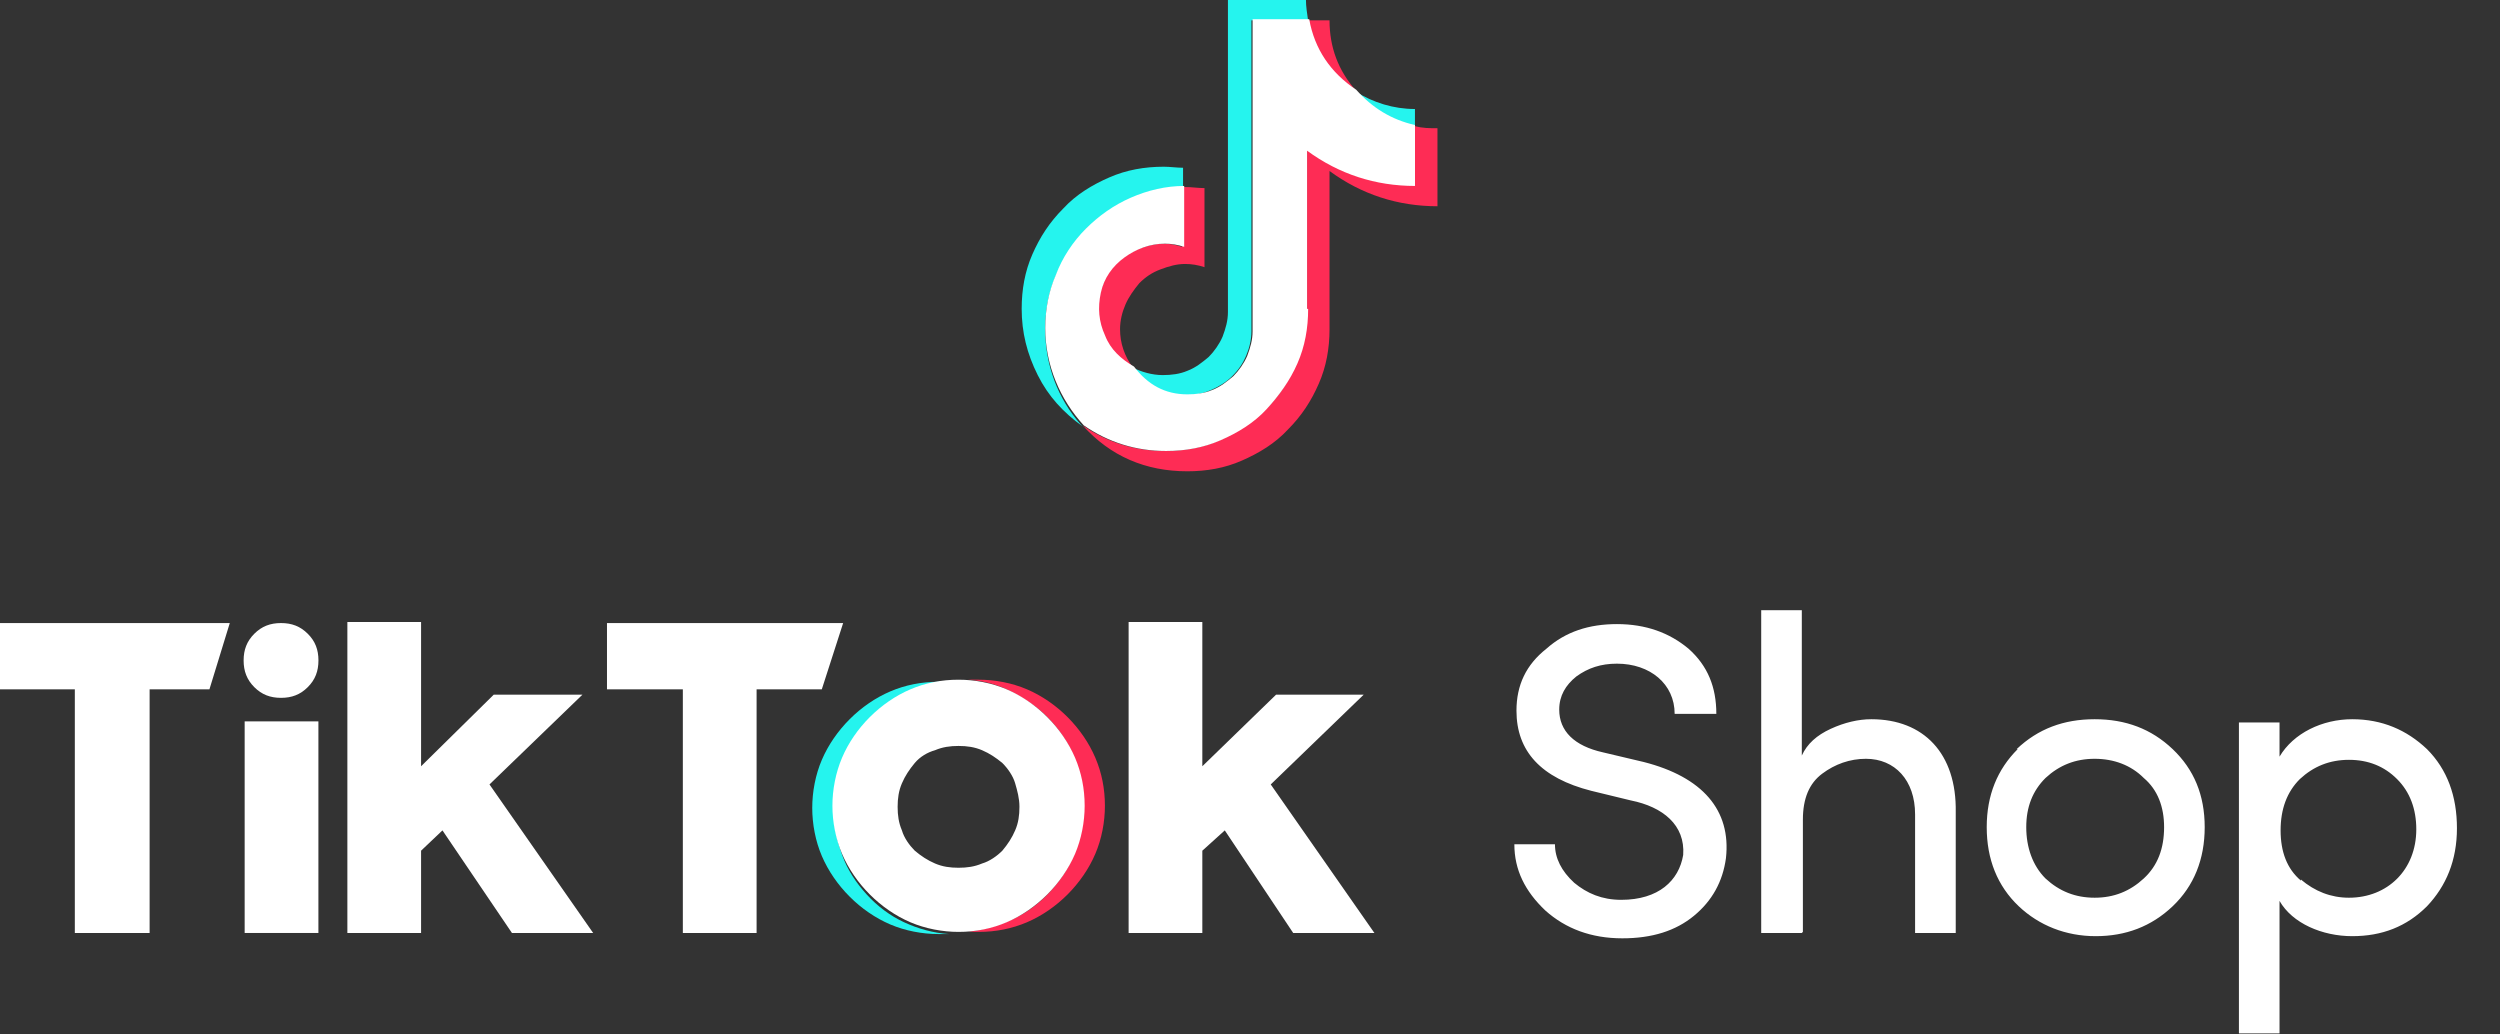 <svg width="58" height="24" viewBox="0 0 58 24" fill="none" xmlns="http://www.w3.org/2000/svg">
<rect x="0" y="0" width="58" height="24" fill="#333333" stroke="none"/>
<path d="M27.447 4.339V3.892C27.298 3.892 27.149 3.868 27.001 3.868C26.554 3.868 26.133 3.942 25.736 4.116C25.34 4.289 24.968 4.512 24.67 4.835C24.348 5.157 24.125 5.504 23.951 5.901C23.777 6.297 23.703 6.719 23.703 7.165C23.703 7.711 23.827 8.207 24.075 8.702C24.323 9.198 24.67 9.57 25.116 9.892C25.116 9.892 25.092 9.868 25.067 9.843C24.546 9.248 24.249 8.479 24.249 7.636C24.249 7.215 24.323 6.793 24.497 6.397C24.67 6 24.893 5.653 25.191 5.33C25.488 5.033 25.835 4.785 26.232 4.611C26.629 4.438 27.05 4.339 27.472 4.339H27.447Z" fill="#25F4EE"/>
<path d="M32.827 2.95V2.529C32.331 2.529 31.86 2.38 31.463 2.132C31.81 2.529 32.281 2.851 32.827 2.975V2.95ZM27.521 9.174C27.719 9.174 27.918 9.124 28.091 9.05C28.265 8.975 28.438 8.876 28.587 8.727C28.736 8.579 28.835 8.43 28.909 8.256C28.984 8.083 29.033 7.884 29.033 7.686V0.471H30.347C30.323 0.298 30.298 0.149 30.298 0H28.488V7.24C28.488 7.438 28.438 7.612 28.364 7.81C28.29 7.983 28.166 8.157 28.042 8.281C27.893 8.405 27.744 8.529 27.546 8.603C27.372 8.678 27.174 8.702 26.976 8.702C26.727 8.702 26.48 8.628 26.281 8.529C26.554 8.901 27 9.174 27.521 9.174Z" fill="#25F4EE"/>
<path d="M27.002 5.653C26.804 5.653 26.605 5.703 26.407 5.777C26.209 5.851 26.06 5.975 25.911 6.099C25.762 6.223 25.663 6.397 25.589 6.595C25.514 6.794 25.465 6.967 25.465 7.19C25.465 7.76 25.812 8.281 26.283 8.529C26.085 8.256 25.985 7.959 25.985 7.636C25.985 7.438 26.035 7.24 26.11 7.066C26.184 6.893 26.308 6.719 26.432 6.57C26.581 6.422 26.729 6.322 26.928 6.248C27.126 6.174 27.3 6.124 27.498 6.124C27.647 6.124 27.795 6.149 27.944 6.198V4.364C27.795 4.364 27.647 4.339 27.498 4.339C27.473 4.339 27.448 4.339 27.424 4.339V5.727C27.275 5.678 27.126 5.653 27.002 5.653ZM31.465 2.108C31.043 1.636 30.845 1.091 30.845 0.471H30.349C30.473 1.165 30.895 1.736 31.465 2.108Z" fill="#FE2C55"/>
<path d="M32.828 2.901V4.289C31.911 4.289 31.068 4.017 30.324 3.471V7.165C30.324 7.612 30.249 8.033 30.076 8.43C29.902 8.826 29.679 9.198 29.357 9.496C29.035 9.793 28.687 10.041 28.291 10.215C27.894 10.389 27.473 10.463 27.026 10.463C26.332 10.463 25.687 10.264 25.117 9.868C25.762 10.587 26.58 10.934 27.547 10.934C27.993 10.934 28.415 10.86 28.811 10.686C29.208 10.512 29.58 10.289 29.878 9.967C30.2 9.645 30.423 9.298 30.596 8.901C30.77 8.504 30.845 8.083 30.845 7.636V3.967C31.588 4.512 32.431 4.785 33.349 4.785V2.975C33.175 2.975 33.002 2.975 32.828 2.926V2.901Z" fill="#FE2C55"/>
<path d="M30.324 7.165V3.496C31.068 4.041 31.911 4.314 32.828 4.314V2.901C32.283 2.777 31.837 2.504 31.465 2.083C30.87 1.686 30.498 1.141 30.374 0.446H29.06V7.686C29.06 7.884 29.01 8.058 28.936 8.256C28.862 8.43 28.738 8.603 28.614 8.727C28.465 8.851 28.316 8.975 28.118 9.05C27.944 9.124 27.746 9.149 27.547 9.149C27.027 9.149 26.63 8.926 26.308 8.504C26.01 8.331 25.762 8.107 25.638 7.785C25.49 7.463 25.465 7.141 25.539 6.793C25.614 6.446 25.812 6.174 26.085 5.975C26.357 5.777 26.68 5.653 27.027 5.653C27.176 5.653 27.324 5.678 27.473 5.727V4.314C27.052 4.314 26.63 4.413 26.233 4.587C25.837 4.76 25.49 5.008 25.192 5.306C24.895 5.603 24.647 5.975 24.498 6.372C24.324 6.769 24.25 7.19 24.25 7.612C24.25 8.479 24.597 9.273 25.143 9.868C25.713 10.264 26.357 10.463 27.052 10.463C27.498 10.463 27.919 10.388 28.316 10.215C28.713 10.041 29.085 9.818 29.382 9.496C29.68 9.174 29.928 8.826 30.101 8.43C30.275 8.033 30.349 7.612 30.349 7.165H30.324Z" fill="white"/>
<path d="M53.381 20.405C53.703 20.678 54.075 20.827 54.496 20.827C55.389 20.827 56.058 20.182 56.058 19.24C56.058 18.769 55.91 18.372 55.612 18.075C55.315 17.777 54.943 17.628 54.496 17.628C54.05 17.628 53.678 17.777 53.356 18.075C53.058 18.372 52.91 18.769 52.91 19.265C52.91 19.761 53.058 20.157 53.381 20.43V20.405ZM52.885 16.785V17.554C53.207 17.009 53.877 16.686 54.571 16.686C55.265 16.686 55.835 16.934 56.306 17.38C56.777 17.851 57.001 18.471 57.001 19.215C57.001 19.959 56.753 20.554 56.306 21.025C55.835 21.496 55.265 21.719 54.571 21.719C53.877 21.719 53.182 21.422 52.885 20.901V23.975H51.943V16.761H52.885V16.785ZM49.736 18.05C49.439 17.752 49.042 17.604 48.596 17.604C48.149 17.604 47.777 17.752 47.455 18.05C47.158 18.347 47.009 18.719 47.009 19.19C47.009 19.661 47.158 20.083 47.455 20.38C47.777 20.678 48.149 20.827 48.596 20.827C49.042 20.827 49.414 20.678 49.736 20.38C50.058 20.083 50.207 19.686 50.207 19.19C50.207 18.719 50.058 18.323 49.736 18.05ZM46.786 17.38C47.282 16.909 47.877 16.686 48.596 16.686C49.315 16.686 49.91 16.909 50.406 17.38C50.901 17.851 51.149 18.447 51.149 19.19C51.149 19.934 50.901 20.554 50.406 21.025C49.91 21.496 49.315 21.719 48.62 21.719C47.926 21.719 47.306 21.471 46.835 21.025C46.339 20.554 46.092 19.934 46.092 19.19C46.092 18.447 46.339 17.851 46.81 17.38H46.786ZM41.802 21.645H40.86V14.157H41.802V17.529C41.926 17.256 42.149 17.058 42.472 16.909C42.794 16.761 43.116 16.686 43.414 16.686C44.629 16.686 45.397 17.48 45.373 18.843V21.645H44.43V18.893C44.43 18.099 43.959 17.604 43.29 17.604C42.918 17.604 42.571 17.727 42.273 17.951C41.976 18.174 41.827 18.521 41.827 19.017V21.62L41.802 21.645ZM36.075 19.587C36.075 19.909 36.224 20.207 36.521 20.48C36.819 20.727 37.166 20.876 37.612 20.876C38.48 20.876 38.951 20.43 39.05 19.835C39.1 19.141 38.579 18.719 37.835 18.57L36.918 18.347C35.753 18.05 35.182 17.43 35.182 16.488C35.182 15.893 35.406 15.422 35.877 15.05C36.323 14.653 36.868 14.479 37.513 14.479C38.182 14.479 38.728 14.678 39.174 15.05C39.62 15.447 39.819 15.942 39.819 16.562H38.852C38.852 15.868 38.282 15.397 37.513 15.397C37.141 15.397 36.844 15.496 36.571 15.694C36.323 15.893 36.174 16.141 36.174 16.463C36.174 16.959 36.521 17.306 37.191 17.455L38.133 17.678C39.496 18.025 40.166 18.794 40.042 19.909C39.968 20.455 39.72 20.901 39.298 21.248C38.877 21.595 38.331 21.769 37.637 21.769C36.918 21.769 36.323 21.546 35.852 21.124C35.381 20.678 35.133 20.182 35.133 19.587H36.1H36.075Z" fill="white"/>
<path d="M6.52 16.19C6.768 16.19 6.966 16.116 7.14 15.942C7.314 15.769 7.388 15.57 7.388 15.322C7.388 15.074 7.314 14.876 7.14 14.703C6.966 14.529 6.768 14.455 6.52 14.455C6.272 14.455 6.074 14.529 5.9 14.703C5.727 14.876 5.652 15.074 5.652 15.322C5.652 15.57 5.727 15.769 5.9 15.942C6.074 16.116 6.272 16.19 6.52 16.19Z" fill="white"/>
<path d="M26.184 14.43H27.894V17.777L29.605 16.116H31.638L29.481 18.199L31.886 21.645H30.002L28.415 19.265L27.894 19.736V21.645H26.184V14.43Z" fill="white"/>
<path d="M8.059 14.43H9.769V17.777L11.455 16.116H13.513L11.356 18.199L13.761 21.645H11.877L10.265 19.265L9.769 19.736V21.645H8.059V14.43Z" fill="white"/>
<path d="M5.676 16.736H7.387V21.645H5.676V16.736Z" fill="white"/>
<path d="M14.082 14.455H19.561L19.066 15.992H17.553V21.645H15.842V15.992H14.082V14.455Z" fill="white"/>
<path d="M0 14.455H5.331L4.859 15.992H3.471V21.645H1.736V15.992H0V14.455Z" fill="white"/>
<path d="M19.34 18.719C19.34 18.347 19.414 18 19.538 17.653C19.662 17.306 19.86 17.008 20.108 16.736C20.356 16.463 20.654 16.24 20.976 16.091C21.298 15.942 21.645 15.843 22.017 15.818C21.943 15.818 21.844 15.818 21.769 15.818C21.373 15.818 21.001 15.893 20.654 16.041C20.307 16.19 19.984 16.413 19.712 16.686C19.439 16.959 19.216 17.281 19.067 17.628C18.918 17.975 18.844 18.372 18.844 18.744C18.844 19.116 18.918 19.513 19.067 19.86C19.216 20.207 19.439 20.529 19.712 20.802C19.984 21.075 20.307 21.298 20.654 21.447C21.001 21.595 21.398 21.67 21.769 21.67C21.844 21.67 21.943 21.67 22.017 21.67C21.645 21.645 21.298 21.546 20.976 21.397C20.654 21.248 20.356 21.025 20.108 20.752C19.86 20.48 19.662 20.182 19.538 19.835C19.414 19.488 19.34 19.141 19.34 18.769V18.719Z" fill="#25F4EE"/>
<path d="M22.709 15.769C22.709 15.769 22.535 15.769 22.461 15.769C22.833 15.793 23.18 15.893 23.502 16.066C23.825 16.24 24.122 16.438 24.37 16.711C24.618 16.983 24.816 17.281 24.94 17.628C25.064 17.975 25.139 18.322 25.139 18.694C25.139 19.066 25.064 19.413 24.94 19.76C24.816 20.107 24.618 20.405 24.37 20.678C24.122 20.95 23.825 21.174 23.502 21.322C23.18 21.471 22.833 21.57 22.461 21.62C22.535 21.62 22.634 21.62 22.709 21.62C23.106 21.62 23.477 21.545 23.825 21.397C24.172 21.248 24.494 21.025 24.767 20.752C25.039 20.479 25.263 20.157 25.411 19.81C25.56 19.463 25.634 19.066 25.634 18.694C25.634 18.297 25.56 17.926 25.411 17.578C25.263 17.231 25.039 16.909 24.767 16.636C24.494 16.364 24.172 16.14 23.825 15.992C23.477 15.843 23.081 15.769 22.709 15.769Z" fill="#FE2C55"/>
<path d="M22.238 20.132C22.04 20.132 21.866 20.107 21.693 20.033C21.519 19.959 21.37 19.86 21.222 19.735C21.098 19.611 20.974 19.438 20.924 19.264C20.85 19.091 20.825 18.917 20.825 18.719C20.825 18.521 20.85 18.347 20.924 18.174C20.998 18 21.098 17.851 21.222 17.702C21.346 17.554 21.519 17.454 21.693 17.405C21.866 17.331 22.04 17.306 22.238 17.306C22.436 17.306 22.61 17.331 22.784 17.405C22.957 17.479 23.106 17.578 23.255 17.702C23.379 17.826 23.503 18 23.552 18.174C23.602 18.347 23.651 18.521 23.651 18.719C23.651 18.917 23.627 19.091 23.552 19.264C23.478 19.438 23.379 19.587 23.255 19.735C23.131 19.86 22.957 19.983 22.784 20.033C22.61 20.107 22.436 20.132 22.238 20.132ZM22.238 15.769C21.841 15.769 21.47 15.843 21.122 15.992C20.775 16.14 20.453 16.364 20.18 16.636C19.907 16.909 19.684 17.231 19.536 17.578C19.387 17.926 19.312 18.322 19.312 18.694C19.312 19.066 19.387 19.463 19.536 19.81C19.684 20.157 19.907 20.479 20.18 20.752C20.453 21.025 20.775 21.248 21.122 21.397C21.47 21.545 21.866 21.62 22.238 21.62C22.635 21.62 23.007 21.545 23.354 21.397C23.701 21.248 24.023 21.025 24.296 20.752C24.569 20.479 24.792 20.157 24.941 19.81C25.089 19.463 25.164 19.066 25.164 18.694C25.164 18.297 25.089 17.926 24.941 17.578C24.792 17.231 24.569 16.909 24.296 16.636C24.023 16.364 23.701 16.14 23.354 15.992C23.007 15.843 22.61 15.769 22.238 15.769Z" fill="white"/>
</svg>
